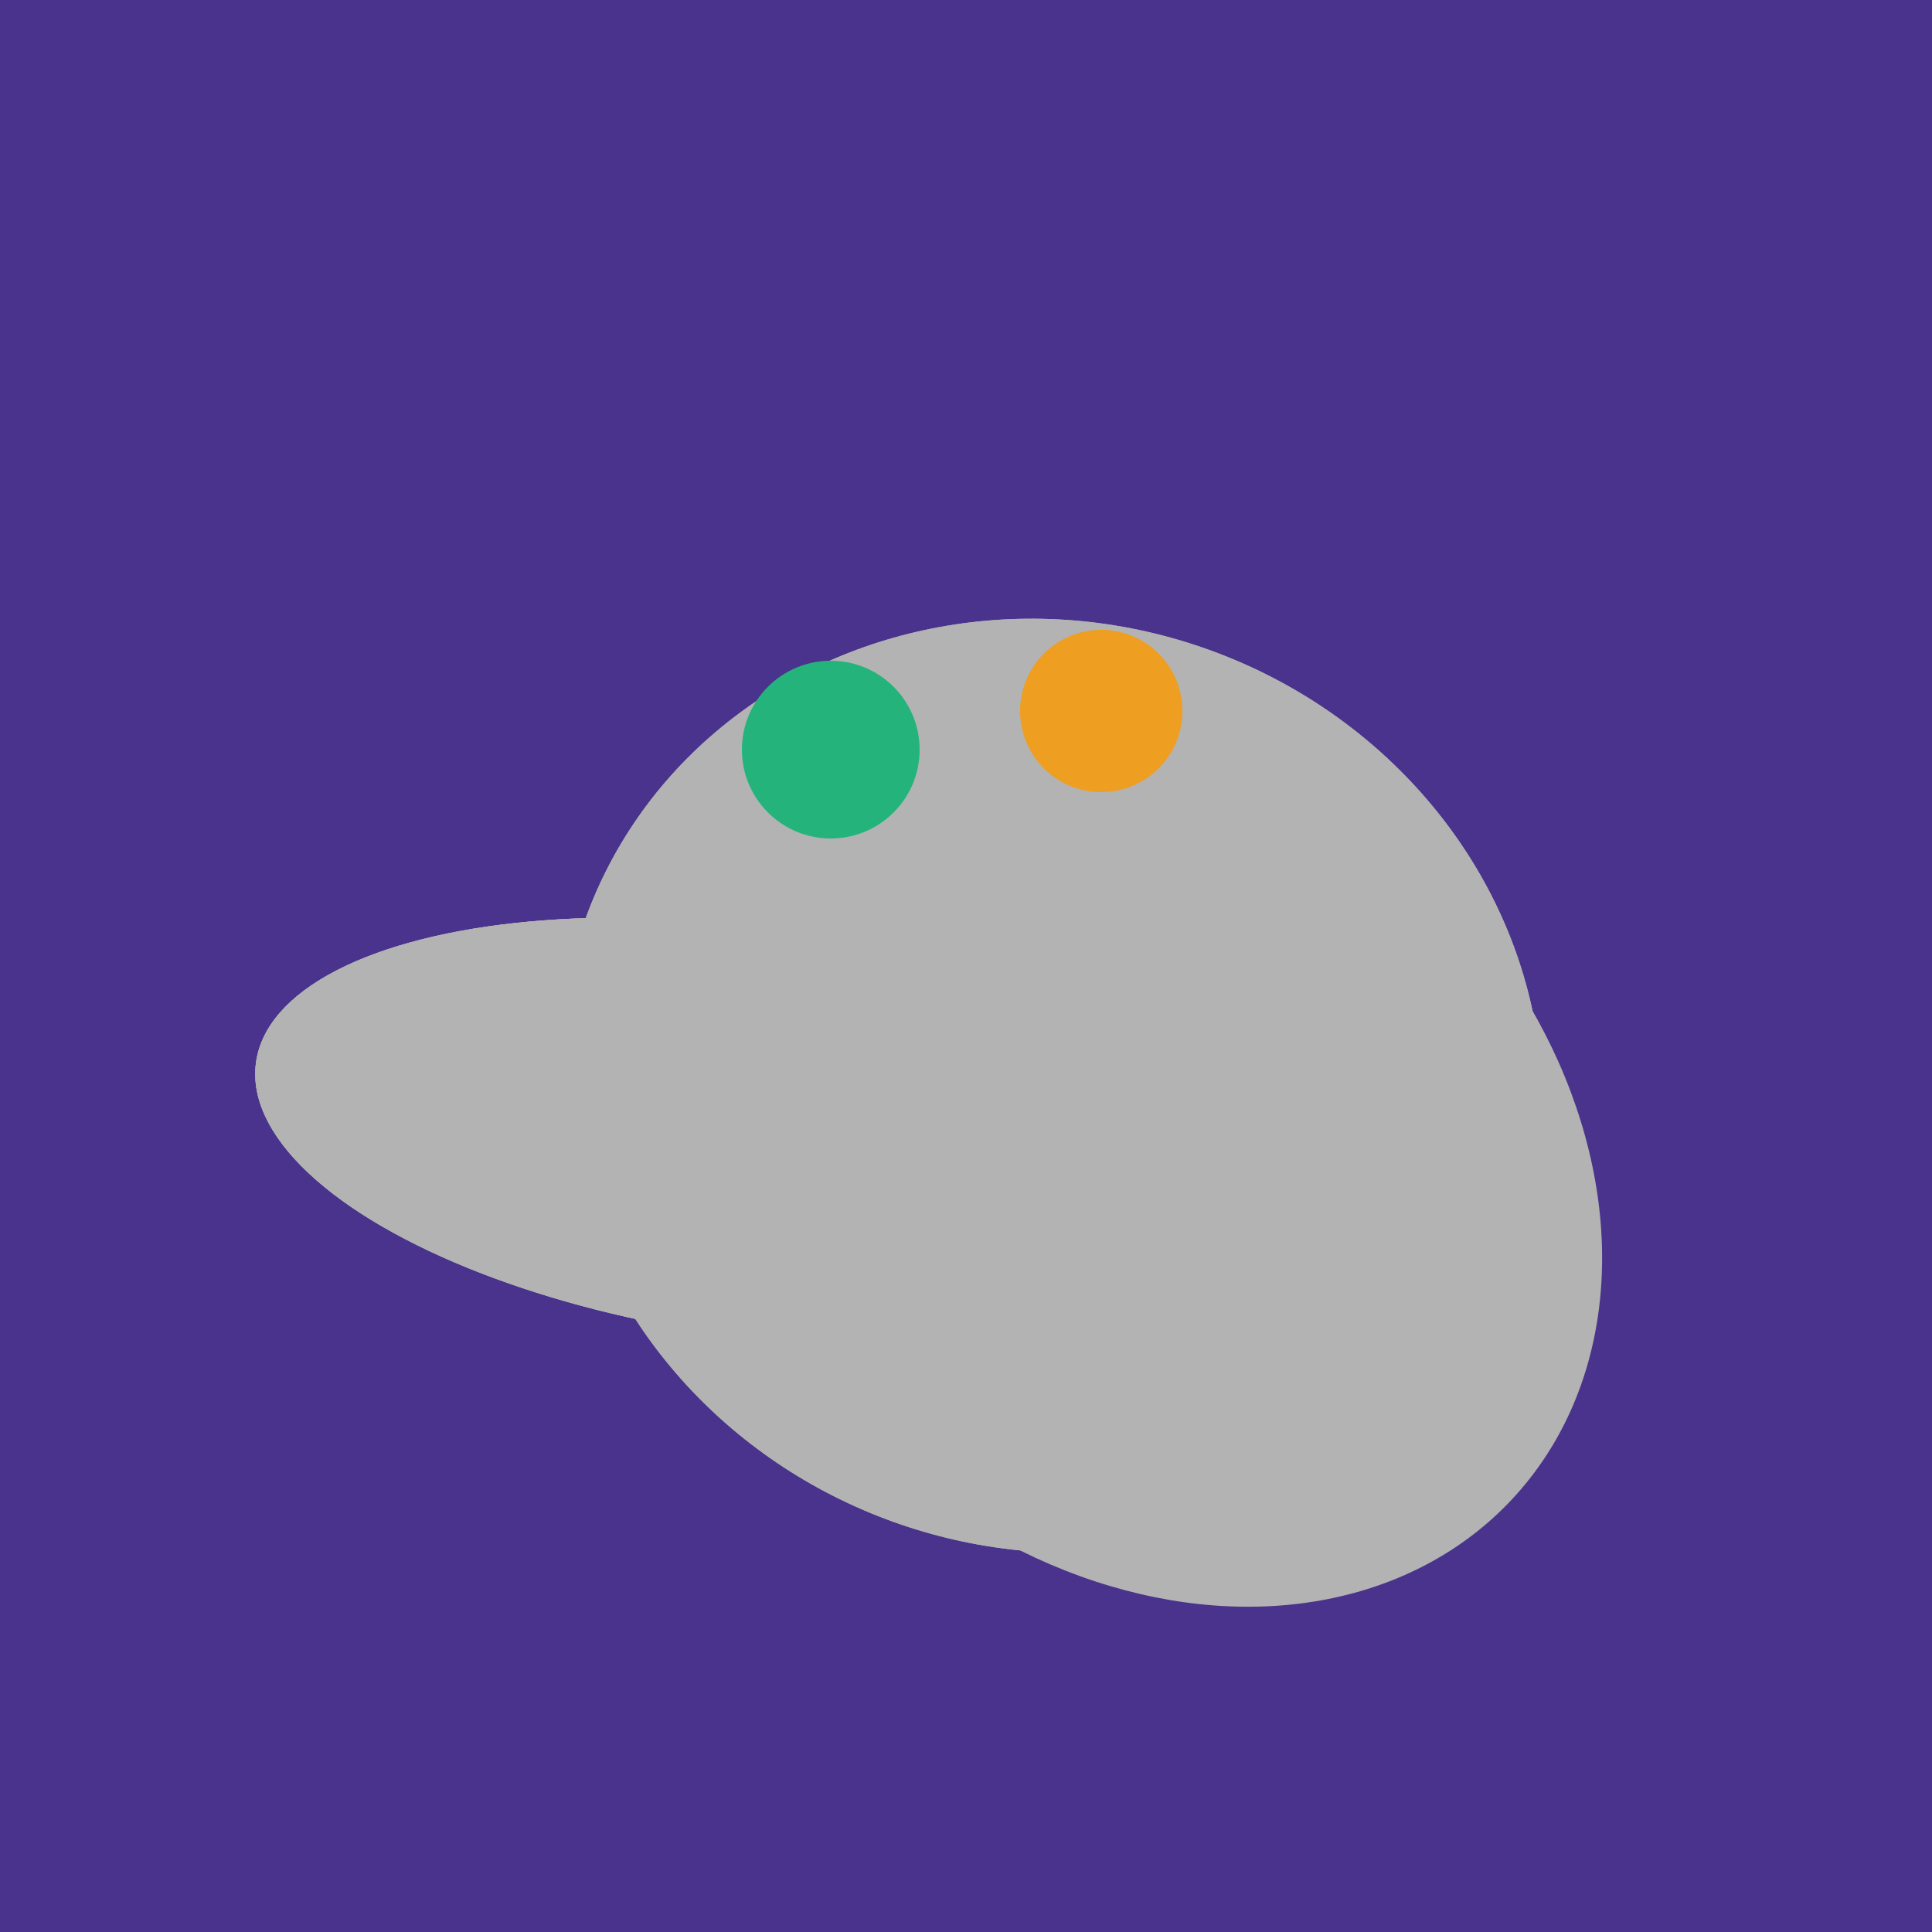 <svg width="500" height="500" xmlns="http://www.w3.org/2000/svg"><rect width="500" height="500" fill="#4a338c"/><ellipse cx="297" cy="300" rx="129" ry="103" transform="rotate(223, 297, 300)" fill="rgb(179,179,179)"/><ellipse cx="195" cy="293" rx="53" ry="130" transform="rotate(98, 195, 293)" fill="rgb(179,179,179)"/><ellipse cx="272" cy="281" rx="120" ry="128" transform="rotate(289, 272, 281)" fill="rgb(179,179,179)"/><ellipse cx="195" cy="293" rx="53" ry="130" transform="rotate(98, 195, 293)" fill="rgb(179,179,179)"/><ellipse cx="272" cy="281" rx="120" ry="128" transform="rotate(289, 272, 281)" fill="rgb(179,179,179)"/><ellipse cx="195" cy="293" rx="53" ry="130" transform="rotate(98, 195, 293)" fill="rgb(179,179,179)"/><circle cx="215" cy="194" r="23" fill="rgb(36,180,123)" /><circle cx="285" cy="184" r="21" fill="rgb(238,158,32)" /></svg>
